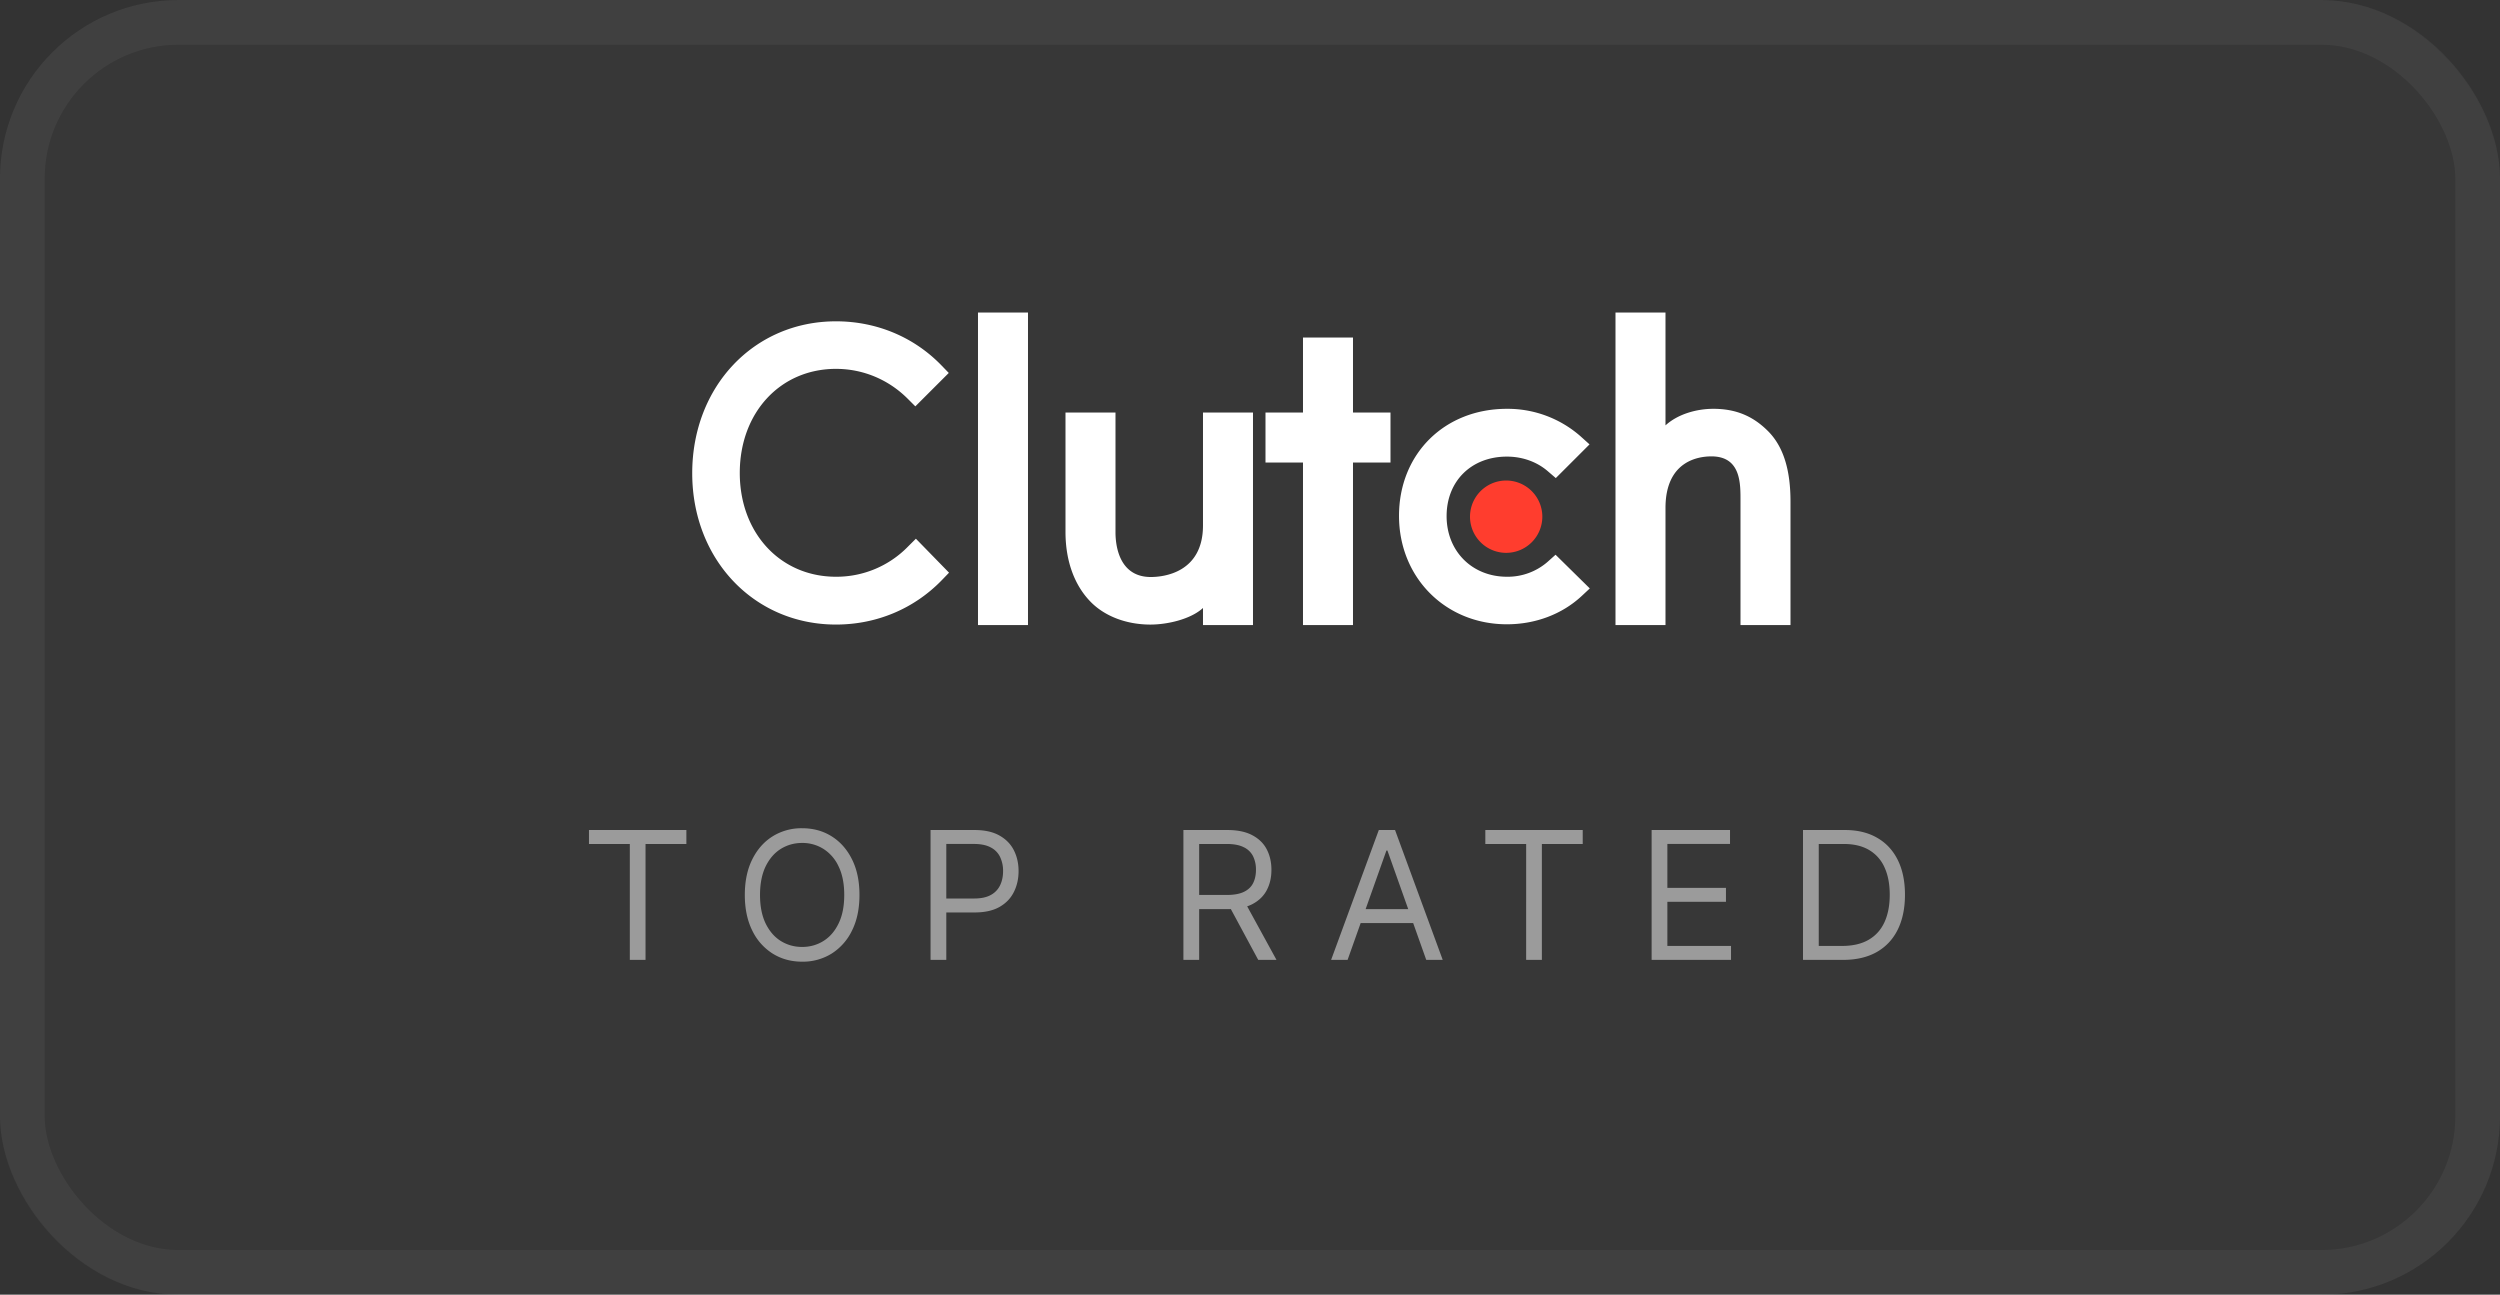 <?xml version="1.0" encoding="UTF-8"?> <svg xmlns="http://www.w3.org/2000/svg" width="112" height="58" viewBox="0 0 112 58" fill="none"><rect x="0" y="0" width="112" height="58" fill="#333333" stroke="none"/><rect y=".003" width="112" height="58" rx="8" fill="#fff" fill-opacity=".02"></rect><rect x="1" y="1.003" width="110" height="56" rx="7" stroke="#fff" stroke-opacity=".05" stroke-width="2"></rect><path d="M43.814 14.003h2.24v14h-2.24v-14Zm10.08 9.534c0 2.143-1.801 2.313-2.337 2.313-1.34 0-1.583-1.253-1.583-2.009v-5.358h-2.24v5.347c0 1.327.417 2.422 1.147 3.153.645.645 1.612.998 2.66.998.742 0 1.793-.231 2.353-.743v.765h2.24v-9.52h-2.24v5.054Zm6.72-8.414h-2.24v3.36h-1.68v2.24h1.68v7.28h2.24v-7.28h1.68v-2.24h-1.68v-3.36Zm8.735 10.033a2.72 2.72 0 0 1-1.839.682c-1.558 0-2.702-1.144-2.702-2.715 0-1.57 1.108-2.667 2.702-2.667.694 0 1.35.232 1.85.67l.34.292 1.511-1.51-.378-.34a4.943 4.943 0 0 0-3.323-1.253c-2.8 0-4.834 2.02-4.834 4.796 0 2.764 2.082 4.857 4.834 4.857 1.278 0 2.47-.45 3.348-1.265l.365-.341-1.534-1.51-.34.304Zm9.857-5.843c-.645-.645-1.4-.998-2.448-.998-.743 0-1.584.231-2.144.742v-5.054h-2.24v14h2.24v-5.244c0-2.143 1.522-2.313 2.058-2.313 1.34 0 1.302 1.254 1.302 2.008v5.549h2.24v-5.537c0-1.327-.277-2.422-1.008-3.153Z" fill="#fff"></path><path d="M67.436 21.528a1.62 1.62 0 1 1 0 3.239 1.62 1.62 0 0 1 0-3.239Z" fill="#FF3D2E"></path><path d="M40.678 24.487a4.472 4.472 0 0 1-3.226 1.351c-2.495 0-4.31-1.96-4.31-4.65 0-2.703 1.815-4.663 4.31-4.663 1.206 0 2.35.475 3.215 1.34l.34.34 1.498-1.497-.33-.341c-1.24-1.279-2.92-1.972-4.723-1.972-3.676 0-6.44 2.922-6.44 6.805 0 3.87 2.776 6.78 6.44 6.78 1.815 0 3.495-.705 4.736-1.983l.329-.341-1.485-1.522-.354.353Z" fill="#fff"></path><path opacity=".5" d="M26.386 37.81v-.625h4.364v.625h-1.83v5.193h-.704V37.81h-1.83Zm12.118 2.284c0 .614-.11 1.144-.332 1.59a2.495 2.495 0 0 1-.912 1.035 2.437 2.437 0 0 1-1.324.364c-.496 0-.937-.122-1.324-.364a2.495 2.495 0 0 1-.912-1.034c-.221-.447-.332-.977-.332-1.591s.11-1.144.332-1.591c.222-.447.526-.792.912-1.034a2.439 2.439 0 0 1 1.324-.364c.496 0 .938.121 1.324.364.386.242.69.587.912 1.034.222.447.332.977.332 1.59Zm-.682 0c0-.504-.084-.93-.252-1.276a1.832 1.832 0 0 0-.68-.787 1.76 1.76 0 0 0-.954-.267c-.352 0-.671.09-.957.267-.284.178-.51.44-.68.787-.166.347-.25.772-.25 1.276s.084.929.25 1.275c.17.347.396.61.68.787.286.178.605.267.957.267s.67-.089.955-.267c.286-.178.512-.44.679-.787.168-.346.252-.771.252-1.275Zm3.867 2.909v-5.818h1.966c.456 0 .83.082 1.12.247.29.163.507.383.647.662.14.278.21.589.21.932 0 .342-.07.654-.21.934-.138.28-.352.504-.642.67-.29.165-.661.248-1.114.248h-1.409v-.625h1.387c.312 0 .563-.054.752-.162a.966.966 0 0 0 .412-.438c.087-.185.13-.394.13-.627a1.44 1.44 0 0 0-.13-.625.932.932 0 0 0-.414-.432c-.192-.106-.446-.16-.762-.16h-1.238v5.194h-.705Zm11.328 0v-5.818h1.966c.455 0 .828.077 1.12.233.29.153.507.364.647.633.14.27.21.575.21.918 0 .343-.07.647-.21.912-.14.265-.355.473-.645.625-.29.15-.66.224-1.11.224h-1.592v-.636h1.569c.31 0 .56-.046.75-.136.19-.091.33-.22.414-.387.087-.168.131-.37.131-.602a1.35 1.35 0 0 0-.13-.611.892.892 0 0 0-.418-.403c-.191-.097-.444-.145-.759-.145h-1.238v5.193h-.705Zm2.739-2.614 1.431 2.614h-.818l-1.409-2.614h.796Zm4.617 2.614h-.739l2.137-5.818h.727l2.136 5.818h-.738l-1.739-4.898h-.045l-1.74 4.898Zm.273-2.273h2.977v.625h-2.977v-.625Zm5.897-2.92v-.625h4.363v.625h-1.83v5.193h-.704V37.81h-1.83Zm7.45 5.193v-5.818h3.512v.625h-2.807v1.966h2.625v.625h-2.625v1.977h2.852v.625h-3.556Zm8.577 0h-1.795v-5.818h1.875c.564 0 1.047.116 1.449.35.401.23.709.563.923.996.214.432.321.95.321 1.552 0 .605-.108 1.127-.324 1.565-.216.435-.53.77-.943 1.005-.413.233-.915.35-1.506.35Zm-1.09-.625h1.045c.48 0 .88-.093 1.196-.279.316-.185.552-.45.707-.792.156-.343.233-.751.233-1.224 0-.47-.076-.875-.23-1.214a1.697 1.697 0 0 0-.687-.784c-.305-.183-.685-.275-1.14-.275H81.48v4.568Z" fill="#fff"></path></svg> 